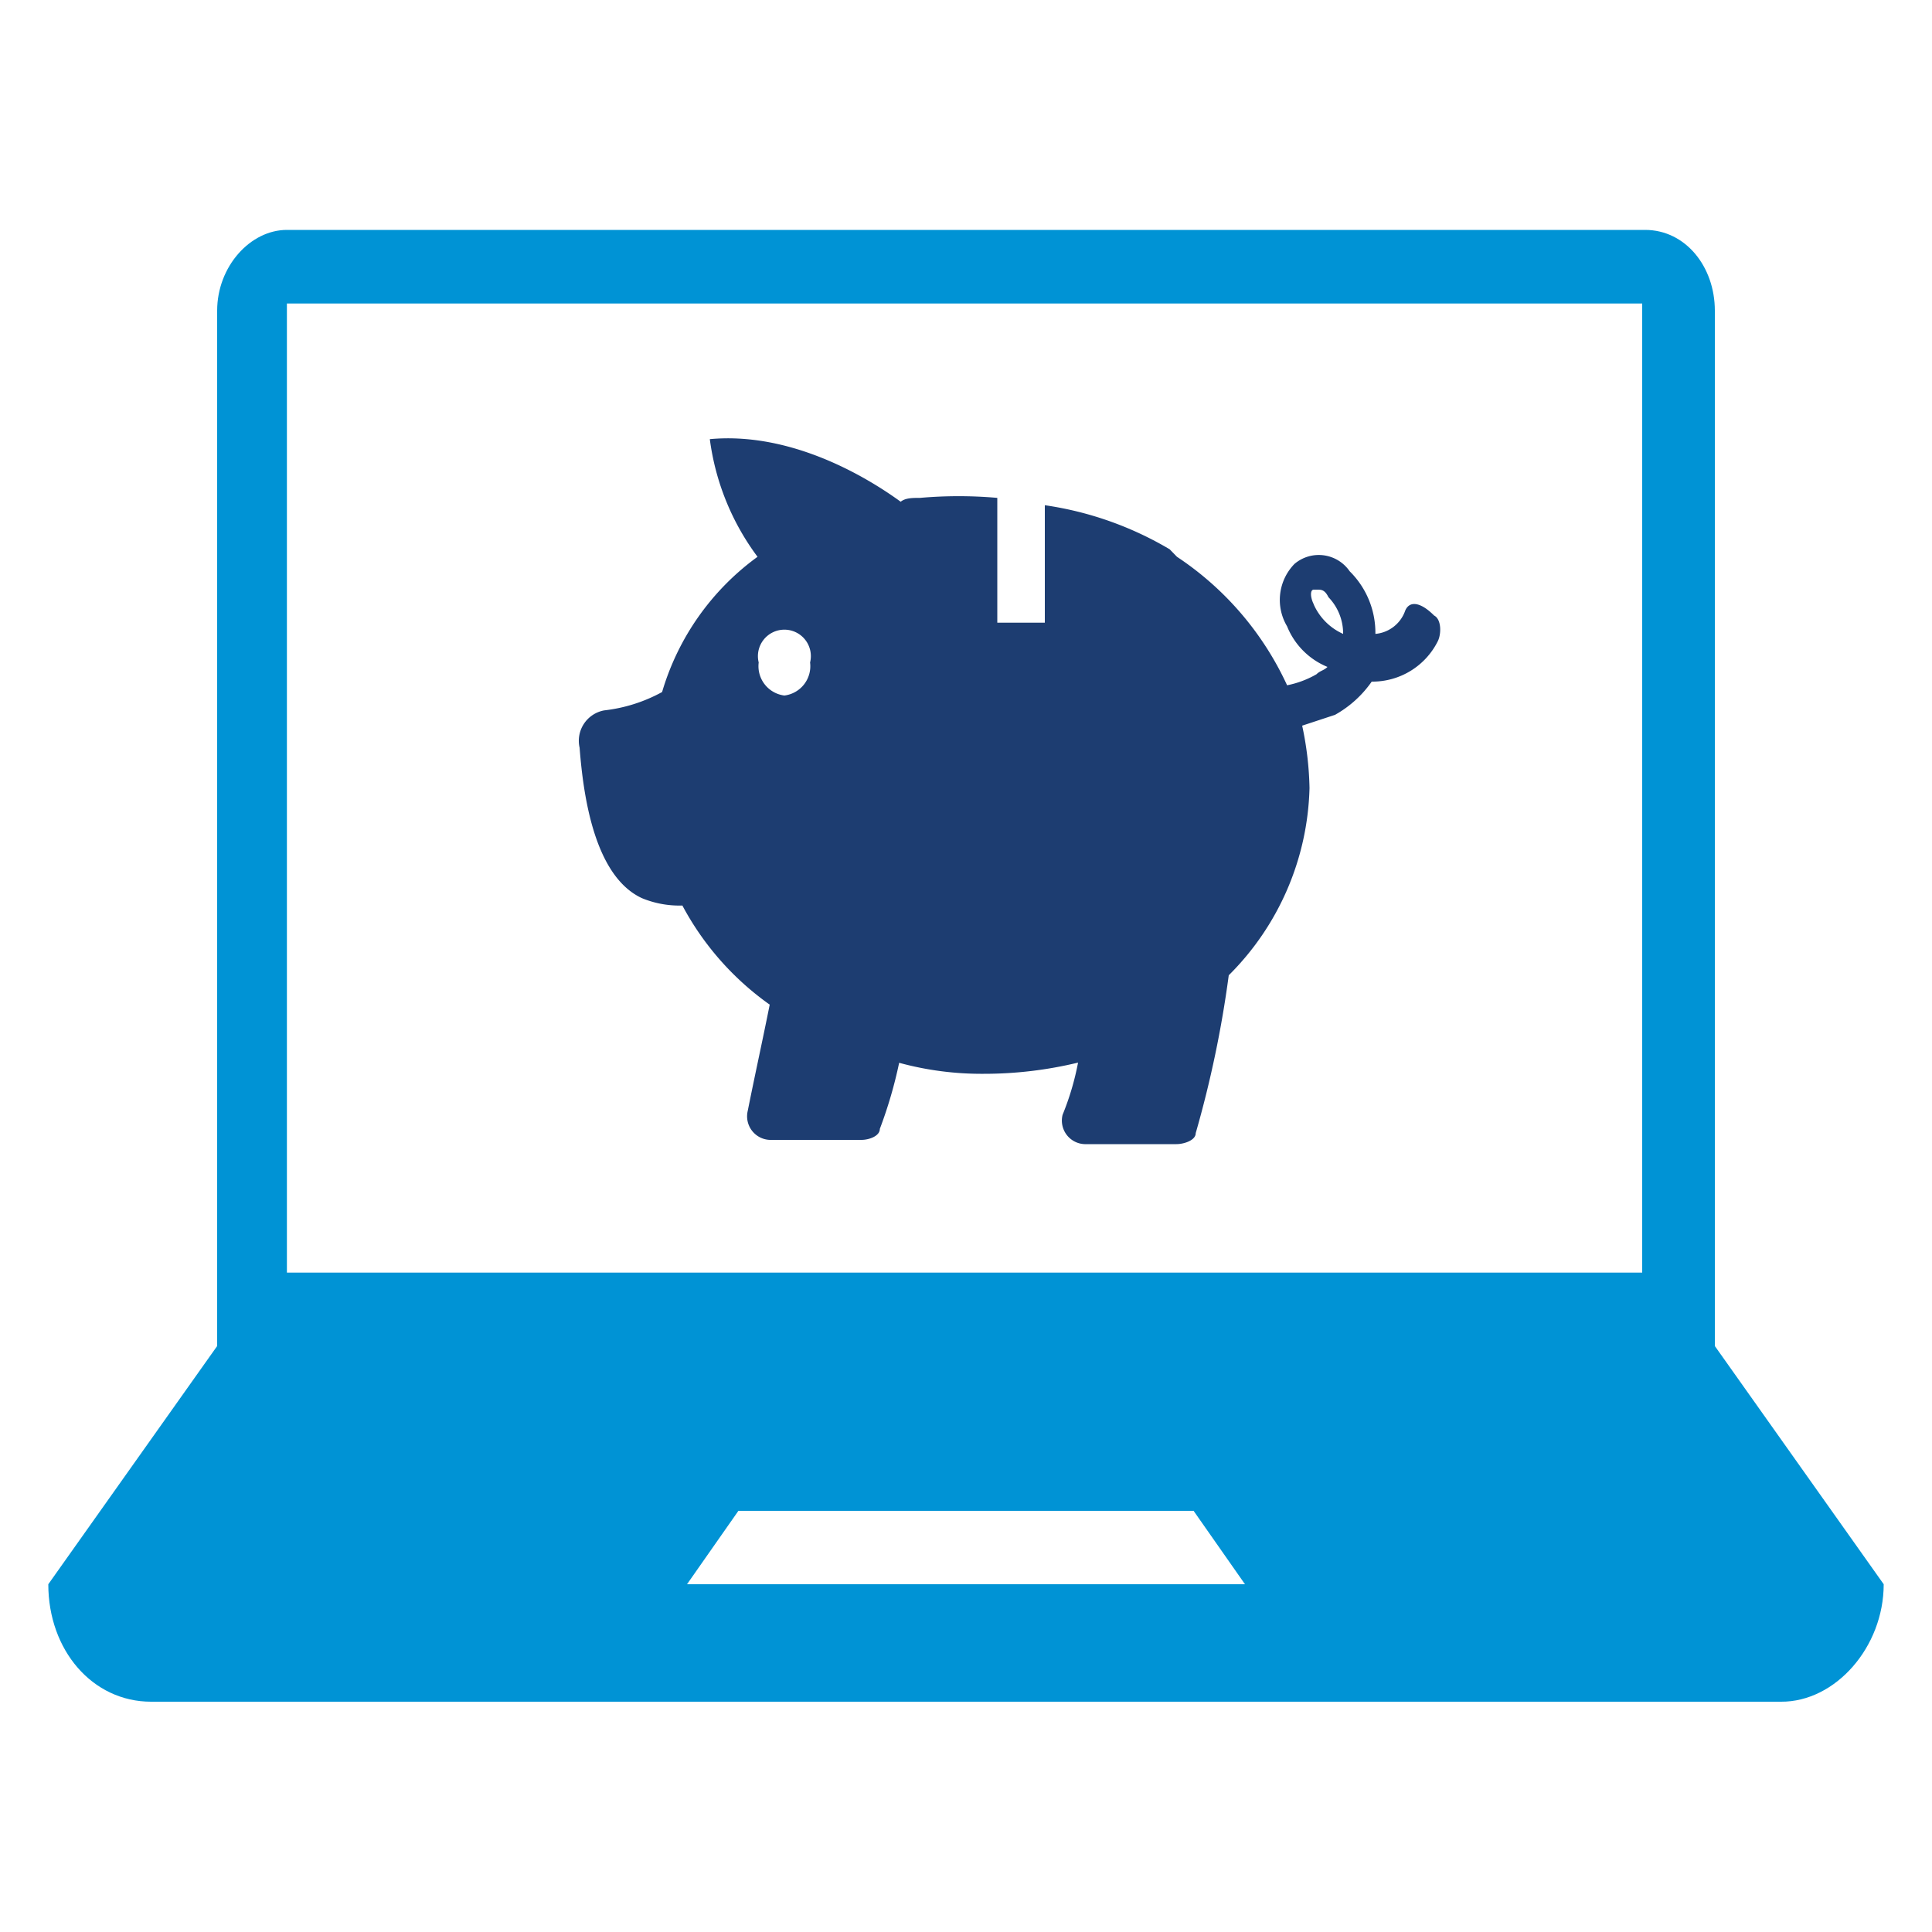 <svg id="Layer_1" data-name="Layer 1" xmlns="http://www.w3.org/2000/svg" width="100" height="100" viewBox="0 0 100 100"><defs><style>.cls-1{fill:#0093d5;}.cls-2{fill:#1d3d71;}</style></defs><path class="cls-1" d="M88.76,69.67V16.08c0-2.28-1.52-4.18-3.61-4.18H14.85c-1.9,0-3.61,1.9-3.61,4.18V69.67L2.5,82c0,3.41,2.28,6.08,5.32,6.08H92.18C95,88.1,97.5,85.25,97.5,82L88.76,69.67ZM35.56,82l2.66-3.8H61.78L64.44,82ZM85,65.87H14.85V15.71H85Z"/><path class="cls-2" d="M72.71,31.67a1.8,1.8,0,0,1-1.52,1.14,4.47,4.47,0,0,0-1.33-3.24A1.94,1.94,0,0,0,67,29.19a2.67,2.67,0,0,0-.38,3.23,3.81,3.81,0,0,0,2.09,2.1c-.19.19-.38.19-.57.38a5,5,0,0,1-1.52.57,16,16,0,0,0-5.7-6.65l-.38-.39a17.61,17.61,0,0,0-6.46-2.28v6.08H51.62V25.77a22.85,22.85,0,0,0-4,0c-.38,0-.76,0-1,.2-2.09-1.52-5.89-3.61-9.88-3.24a13,13,0,0,0,2.47,6.09,13.28,13.28,0,0,0-4.94,7,8.14,8.14,0,0,1-3,.95A1.6,1.6,0,0,0,30,38.7c.19,2.47.76,6.65,3.23,7.79a5.08,5.08,0,0,0,2.09.38A14.84,14.84,0,0,0,39.84,52c-.38,1.9-.76,3.61-1.14,5.51A1.22,1.22,0,0,0,39.84,59h4.75c.38,0,.95-.19.95-.57a23,23,0,0,0,1-3.42,16.2,16.2,0,0,0,4.37.57A20.71,20.71,0,0,0,55.8,55,14,14,0,0,1,55,57.7a1.22,1.22,0,0,0,1.14,1.52h4.75c.38,0,1-.19,1-.57a56.6,56.6,0,0,0,1.71-8.17,14.16,14.16,0,0,0,4.18-9.69,16.73,16.73,0,0,0-.38-3.23L69.1,37A5.7,5.7,0,0,0,71,35.28a3.78,3.78,0,0,0,3.42-2.09c.19-.38.19-1.14-.19-1.33-.76-.76-1.33-.76-1.52-.19ZM40.6,36a1.53,1.53,0,0,1-1.33-1.71,1.37,1.37,0,1,1,2.66,0A1.53,1.53,0,0,1,40.6,36ZM68,31.28c-.19-.38-.19-.76,0-.76h.19c.19,0,.38,0,.57.39a2.71,2.71,0,0,1,.76,1.9A3,3,0,0,1,68,31.29Z"/></svg>